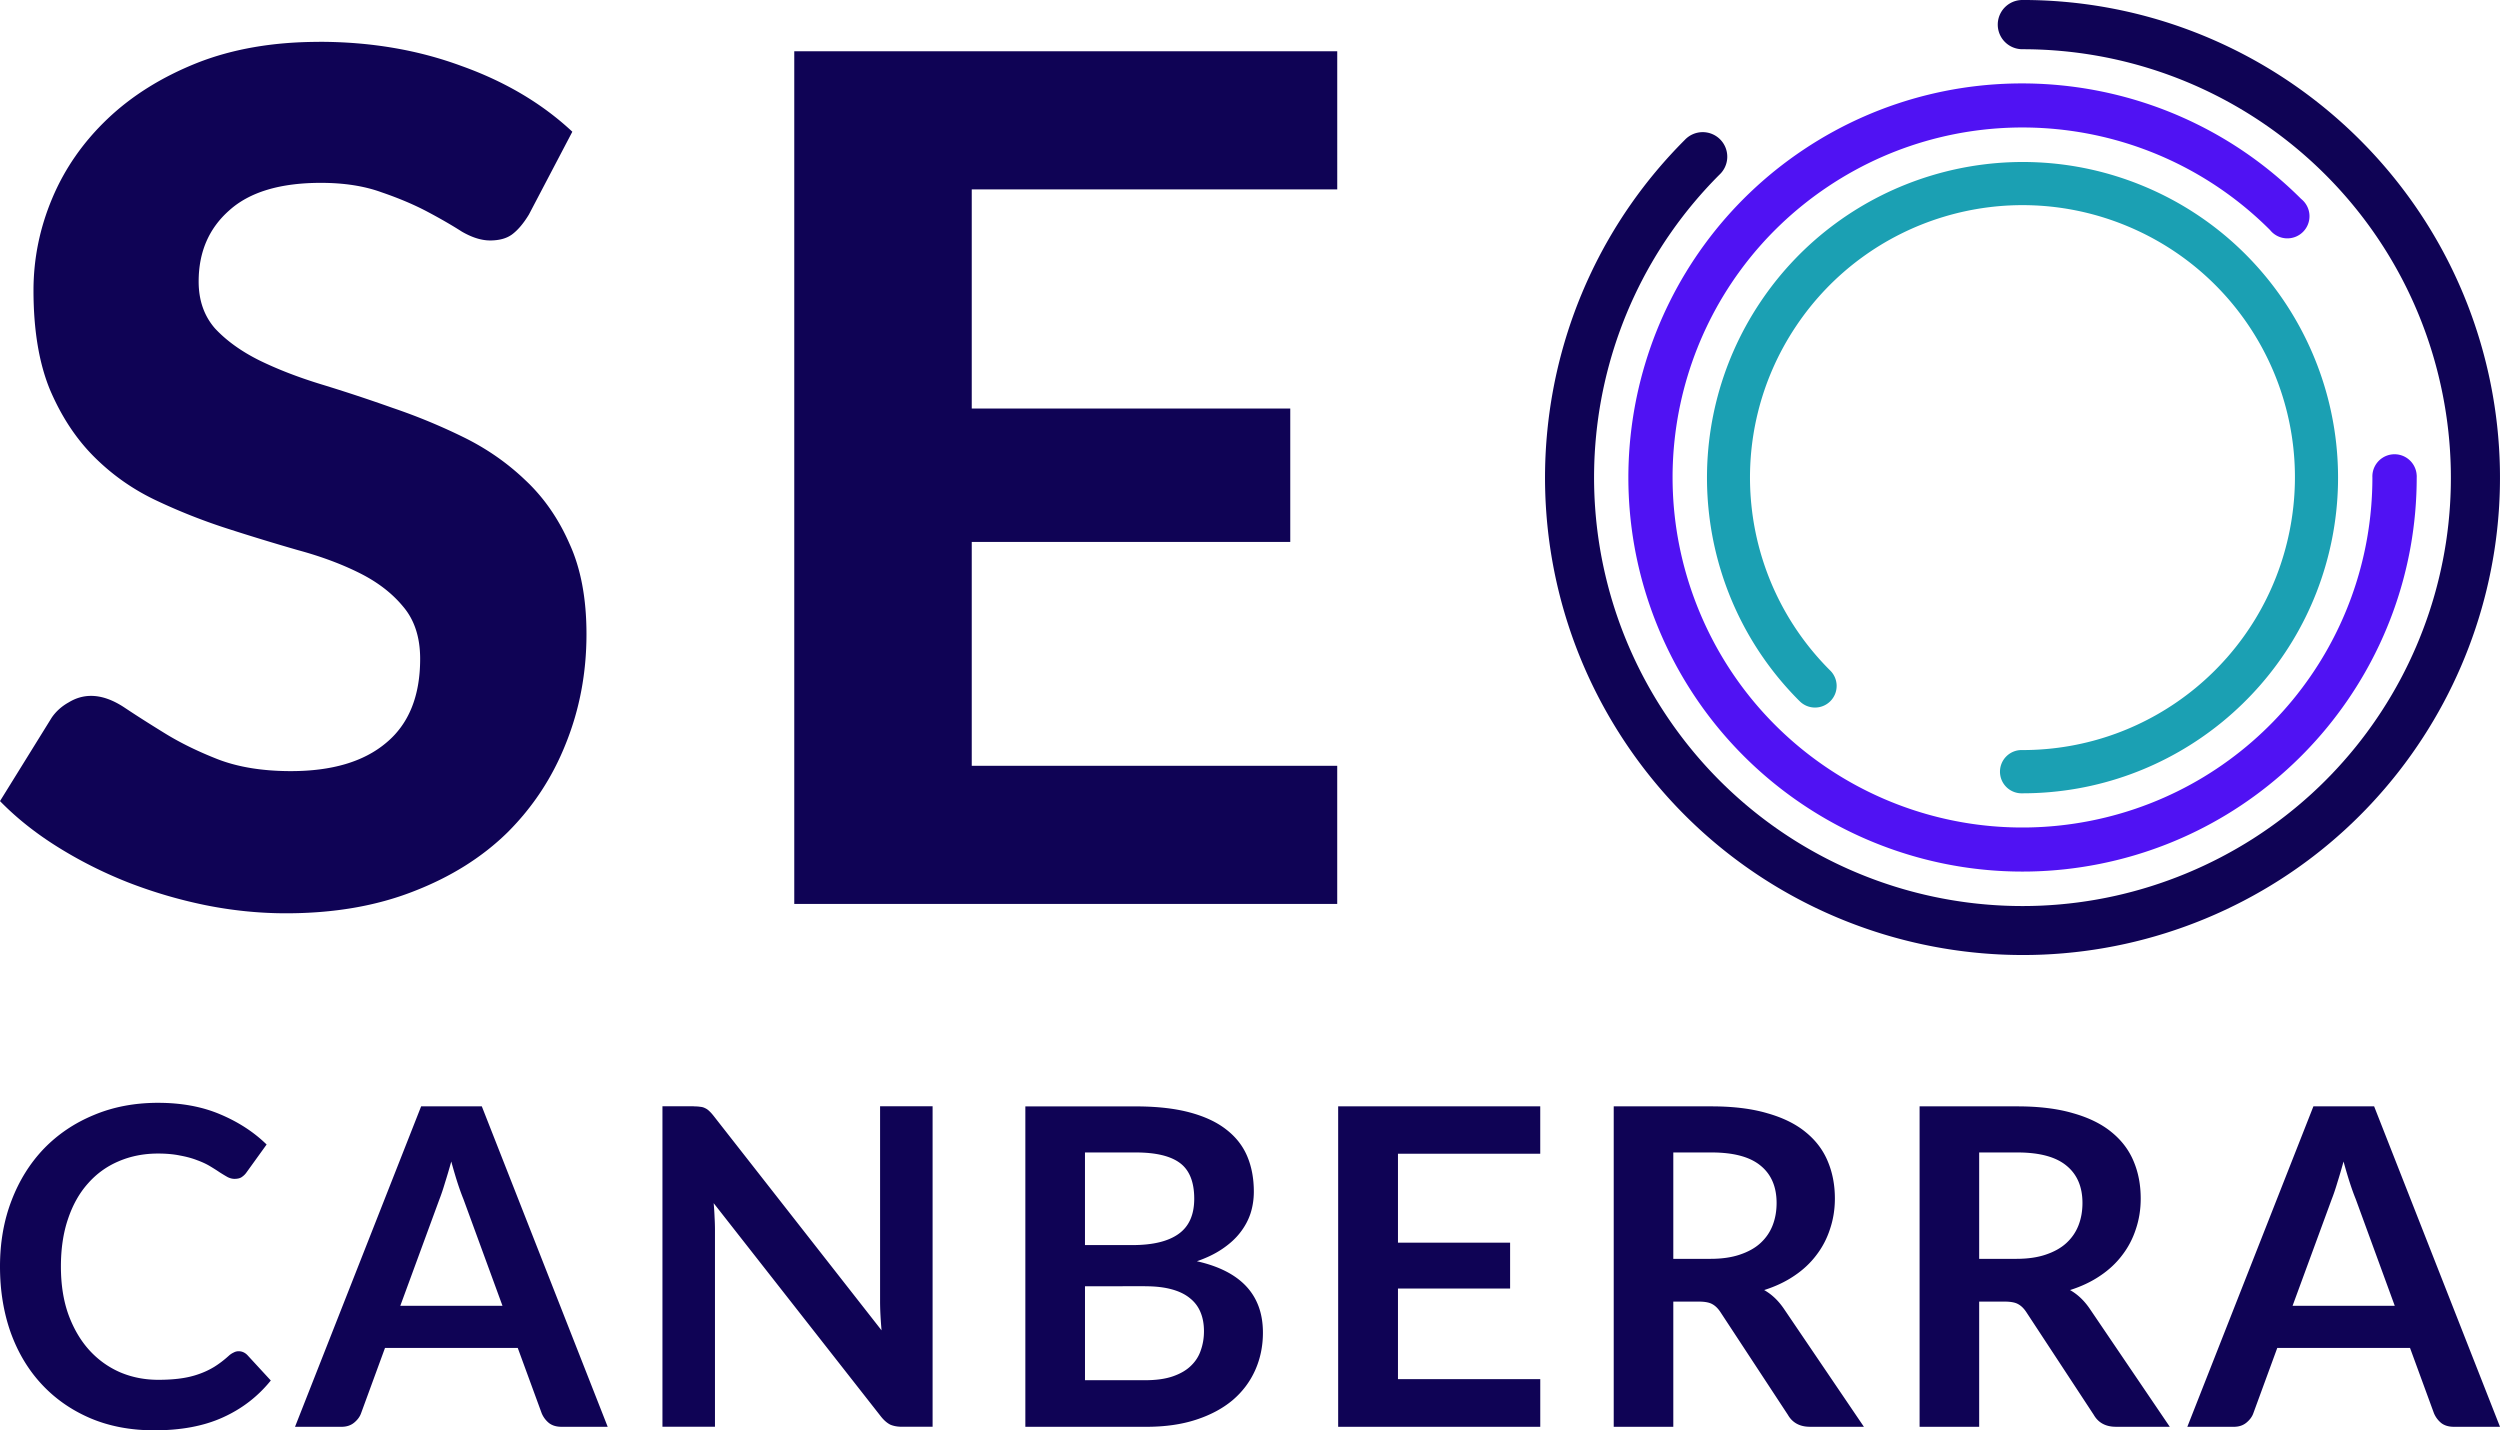 <svg xmlns="http://www.w3.org/2000/svg" version="1.1" id="svg8" viewBox="0 0 122.349 70">
  <g id="layer1" transform="translate(-108.449 -126.785)">
    <path d="M7.744 53.971c-1.15 0-2.199.198-3.146.596-.947.39-1.762.94-2.449 1.648-.679.709-1.208 1.556-1.584 2.539C.189 59.73 0 60.806 0 61.984c0 1.164.174 2.239.521 3.223.354.983.86 1.829 1.518 2.537.658.709 1.45 1.262 2.375 1.66.933.398 1.98.596 3.144.596 1.301 0 2.416-.209 3.342-.629.933-.419 1.717-1.022 2.353-1.81l-1.15-1.248c-.123-.123-.265-.184-.424-.184a.51.51 0 0 0-.248.065.907.907 0 0 0-.229.152c-.239.217-.481.401-.727.553a3.931 3.931 0 0 1-.77.357c-.267.094-.565.164-.891.207-.318.043-.674.064-1.072.064-.665 0-1.289-.123-1.867-.369-.578-.253-1.079-.614-1.506-1.084-.426-.47-.766-1.049-1.019-1.736-.246-.687-.369-1.471-.369-2.353 0-.875.116-1.652.348-2.332.231-.687.555-1.264.975-1.734.419-.477.92-.838 1.498-1.084.586-.253 1.228-.381 1.93-.381.412 0 .773.033 1.084.098.318.058.598.135.836.229.238.087.448.184.629.293.181.109.339.209.477.303.138.087.265.164.381.229.116.058.227.086.336.086.159 0 .282-.031.369-.096a.861.861 0 0 0 .227-.229l.977-1.355c-.622-.607-1.376-1.099-2.266-1.475-.882-.376-1.895-.565-3.037-.565zm24.676.17v15.682h2.57v-9.631c0-.188-.006-.393-.019-.617a12.365 12.365 0 0 0-.045-.693l8.188 10.443c.144.181.293.311.445.391.159.072.354.109.586.109h1.496V54.141h-2.57v9.533c0 .21.006.438.019.684.013.246.031.495.053.748l-8.221-10.498c-.08-.101-.152-.18-.217-.238-.065-.064-.135-.11-.207-.141-.065-.035-.144-.056-.238-.064-.087-.013-.192-.02-.315-.02l.004-.004h-1.529zm-11.81.004-6.172 15.682h2.277c.246 0 .453-.068.619-.205.166-.138.278-.291.336-.457l1.172-3.199h6.496l1.172 3.199c.079.188.198.348.357.478.159.123.364.184.617.184h2.256l-6.16-15.682h-2.971zm29.57 0v15.682h5.922c.911 0 1.721-.114 2.43-.346.709-.231 1.305-.55 1.789-.955.484-.412.852-.901 1.105-1.465.253-.564.381-1.179.381-1.844 0-1.844-1.078-3.008-3.232-3.492.484-.167.901-.369 1.248-.607.354-.239.643-.502.867-.791.231-.297.401-.611.51-.943.109-.34.162-.696.162-1.064 0-.643-.107-1.221-.324-1.734-.217-.513-.561-.951-1.031-1.312-.463-.362-1.059-.639-1.789-.834-.73-.195-1.608-.293-2.635-.293h-5.402zm15.309 0v15.682h9.891v-2.332H68.416v-4.436h5.488v-2.244H68.416v-4.35h6.963v-2.32h-9.891zm13.486 0v15.682h2.916v-6.127h1.248c.289 0 .506.04.65.119.152.08.289.212.412.4l3.297 5.021c.224.39.585.586 1.084.586h2.637l-3.926-5.791c-.268-.39-.586-.691-.955-.9.549-.174 1.038-.404 1.465-.693.434-.289.795-.627 1.084-1.01.296-.383.52-.809.672-1.279.159-.47.24-.968.24-1.496 0-.665-.116-1.273-.348-1.822-.231-.557-.594-1.034-1.086-1.432-.484-.398-1.109-.705-1.875-.922-.759-.224-1.671-.336-2.734-.336h-4.781zm14.969 0v15.682h2.916v-6.127h1.248c.289 0 .506.04.65.119.152.08.289.212.412.4l3.297 5.021c.224.39.587.586 1.086.586h2.635l-3.926-5.791c-.268-.39-.586-.691-.955-.9.549-.174 1.038-.404 1.465-.693.434-.289.795-.627 1.084-1.01.296-.383.52-.809.672-1.279.159-.47.238-.968.238-1.496 0-.665-.114-1.273-.346-1.822-.231-.557-.594-1.034-1.086-1.432-.484-.398-1.109-.705-1.875-.922-.759-.224-1.671-.336-2.734-.336h-4.781zm19.273 0-6.17 15.682h2.277c.246 0 .451-.068.617-.205.166-.138.278-.291.336-.457l1.172-3.199h6.496l1.172 3.199c.08.188.199.348.357.478.159.123.366.184.619.184h2.256l-6.16-15.682h-2.973zm-60.119 2.256h2.484c.983 0 1.705.172 2.168.519.463.347.695.929.695 1.746 0 .788-.258 1.363-.771 1.725-.506.361-1.258.543-2.256.543h-2.32v-4.533zm28.793 0h1.867c1.077 0 1.876.212 2.397.639.528.426.791 1.039.791 1.834 0 .397-.065.763-.195 1.096-.13.333-.328.621-.596.867-.26.239-.598.427-1.01.565-.405.137-.882.205-1.432.205h-1.822v-5.205zm14.969 0h1.867c1.077 0 1.876.212 2.397.639.528.426.791 1.039.791 1.834 0 .397-.065.763-.195 1.096-.13.333-.328.621-.596.867-.261.239-.598.427-1.01.565-.405.137-.882.205-1.432.205h-1.822v-5.205zm-74.775.443c.101.369.201.713.303 1.031.101.311.199.581.293.812l1.91 5.217h-5l1.908-5.195c.094-.239.187-.516.281-.834.101-.318.203-.662.305-1.031zm92.607 0c.101.369.203.713.305 1.031.101.311.199.581.293.812l1.908 5.217h-5l1.908-5.195c.094-.239.189-.516.283-.834.101-.318.201-.662.303-1.031zm-58.654 6.105c.513 0 .951.051 1.312.152.369.101.669.25.9.445.231.188.401.418.51.693.109.268.162.572.162.912 0 .326-.051.633-.152.922-.094.289-.252.541-.476.758-.217.217-.51.391-.879.521-.369.13-.825.195-1.367.195h-2.949v-4.598l2.939-.002z" transform="translate(108.449 126.785)" id="path916" font-weight="700" font-family="Lato" text-decoration="none" letter-spacing=".159" word-spacing="0" baseline-shift="baseline" fill="#0f0355" stroke-width="1.356" paint-order="normal"/>
    <path style="line-height:0;-inkscape-font-specification:'Lato Ultra-Bold';font-variant-ligatures:normal;font-variant-position:normal;font-variant-caps:normal;font-variant-numeric:normal;font-variant-alternates:normal;font-feature-settings:normal;text-indent:0;text-align:start;text-decoration-line:none;text-decoration-style:solid;text-decoration-color:#000;text-transform:none;text-orientation:mixed;white-space:normal;shape-padding:0" d="M15.615 2.049c-2.243 0-4.236.345-5.98 1.035-1.726.69-3.182 1.601-4.371 2.732C4.075 6.948 3.172 8.242 2.559 9.699c-.614 1.457-.92 2.961-.92 4.514 0 1.936.27 3.558.807 4.861.556 1.304 1.274 2.395 2.156 3.277.882.882 1.888 1.592 3.019 2.129a28.566 28.566 0 0 0 3.481 1.381 115.169 115.169 0 0 0 3.478 1.062c1.131.307 2.138.682 3.019 1.123.882.441 1.592.987 2.129 1.639.556.652.834 1.504.834 2.559 0 1.821-.556 3.193-1.668 4.113-1.093.92-2.645 1.381-4.658 1.381-1.38 0-2.569-.193-3.566-.576-.978-.383-1.84-.805-2.588-1.266-.748-.46-1.409-.88-1.984-1.264-.575-.383-1.123-.576-1.641-.576-.384 0-.747.106-1.092.316-.345.192-.623.441-.834.748L0 39.205c.805.825 1.745 1.571 2.818 2.242 1.074.671 2.214 1.247 3.422 1.726 1.227.479 2.493.853 3.797 1.121 1.323.268 2.646.402 3.969.402 2.32 0 4.39-.355 6.211-1.065 1.841-.709 3.385-1.677 4.631-2.904 1.246-1.246 2.194-2.693 2.846-4.342.671-1.668 1.008-3.452 1.008-5.35 0-1.745-.278-3.222-.834-4.43-.537-1.227-1.257-2.262-2.158-3.105-.882-.844-1.888-1.544-3.019-2.1a28.843 28.843 0 0 0-3.479-1.438 81.291 81.291 0 0 0-3.48-1.15c-1.131-.345-2.148-.739-3.049-1.18-.882-.441-1.6-.958-2.156-1.553-.537-.614-.805-1.381-.805-2.301 0-1.438.497-2.596 1.494-3.478.997-.901 2.493-1.351 4.486-1.351 1.131 0 2.119.152 2.963.459.844.288 1.592.604 2.244.949.652.345 1.216.672 1.695.979.498.288.959.432 1.381.432.441 0 .796-.095 1.064-.287.288-.211.566-.538.834-.979l2.127-4.055c-1.476-1.38-3.286-2.454-5.434-3.221-2.128-.786-4.449-1.18-6.961-1.18zm23.256.461v41.728h26.572v-6.76H47.557v-10.957h15.588V19.994h-15.588V9.268h17.887V2.51H38.871z" transform="translate(108.449 126.785)" fill="#0f0355"/>
    <g id="g971" transform="translate(.429)">
      <path id="path886" d="M206.994 126.785a1.204 1.204 0 1 0 0 2.409c10.008 0 18.613 7.06 20.566 16.876 1.952 9.816-3.293 19.627-12.54 23.457-9.246 3.83-19.887.6-25.447-7.722-5.56-8.322-4.478-19.397 2.599-26.474a1.202 1.202 0 1 0-1.699-1.699c-7.878 7.878-9.093 20.241-2.904 29.504 6.189 9.263 18.083 12.873 28.376 8.609 10.293-4.263 16.146-15.218 13.973-26.145-2.174-10.927-11.783-18.816-22.924-18.816z" fill="#0f0355">
          <animateTransform attributeType="xml" attributeName="transform" type="rotate" from="360 206.994 150.15" to="0 206.994 150.15" dur="120s" repeatCount="indefinite"/>
      </path>
      <path id="path888" d="M226.292 150.051a1.085 1.085 0 0 0-2.168.101c0 8.175-5.764 15.205-13.782 16.8-8.018 1.595-16.03-2.692-19.158-10.245-3.129-7.553-.496-16.252 6.301-20.794 6.798-4.542 15.85-3.651 21.631 2.13a1.083 1.083 0 1 0 1.522-1.522c-6.502-6.502-16.711-7.518-24.357-2.409-7.646 5.109-10.619 14.923-7.1 23.418 3.519 8.495 12.561 13.332 21.58 11.538 9.019-1.794 15.532-9.722 15.532-18.917a1.083 1.083 0 0 0 0-.101z" fill="#5012f3">          
          <animateTransform attributeType="xml" attributeName="transform" type="rotate" from="-360 206.994 150.15" to="0 206.994 150.15" dur="120" repeatCount="indefinite"/>
      </path>
      <path id="path890" d="M196.075 161.08a1.059 1.059 0 1 0 1.497-1.497c-4.501-4.501-5.195-11.536-1.659-16.828 3.536-5.293 10.311-7.349 16.192-4.913 5.881 2.436 9.212 8.667 7.97 14.91-1.242 6.243-6.707 10.741-13.072 10.741a1.059 1.059 0 1 0 0 2.116c7.363-0 13.706-5.214 15.143-12.435 1.436-7.221-2.432-14.468-9.235-17.286-6.802-2.818-14.656-.428-18.747 5.693-4.09 6.122-3.296 14.294 1.91 19.5z" fill="#1ba0b3">                
          <animateTransform attributeType="xml" attributeName="transform" type="rotate" from="360 206.994 150.15" to="0 206.994 150.15" dur="120s" repeatCount="indefinite"/>
      </path>
    </g>
  </g>
</svg>
